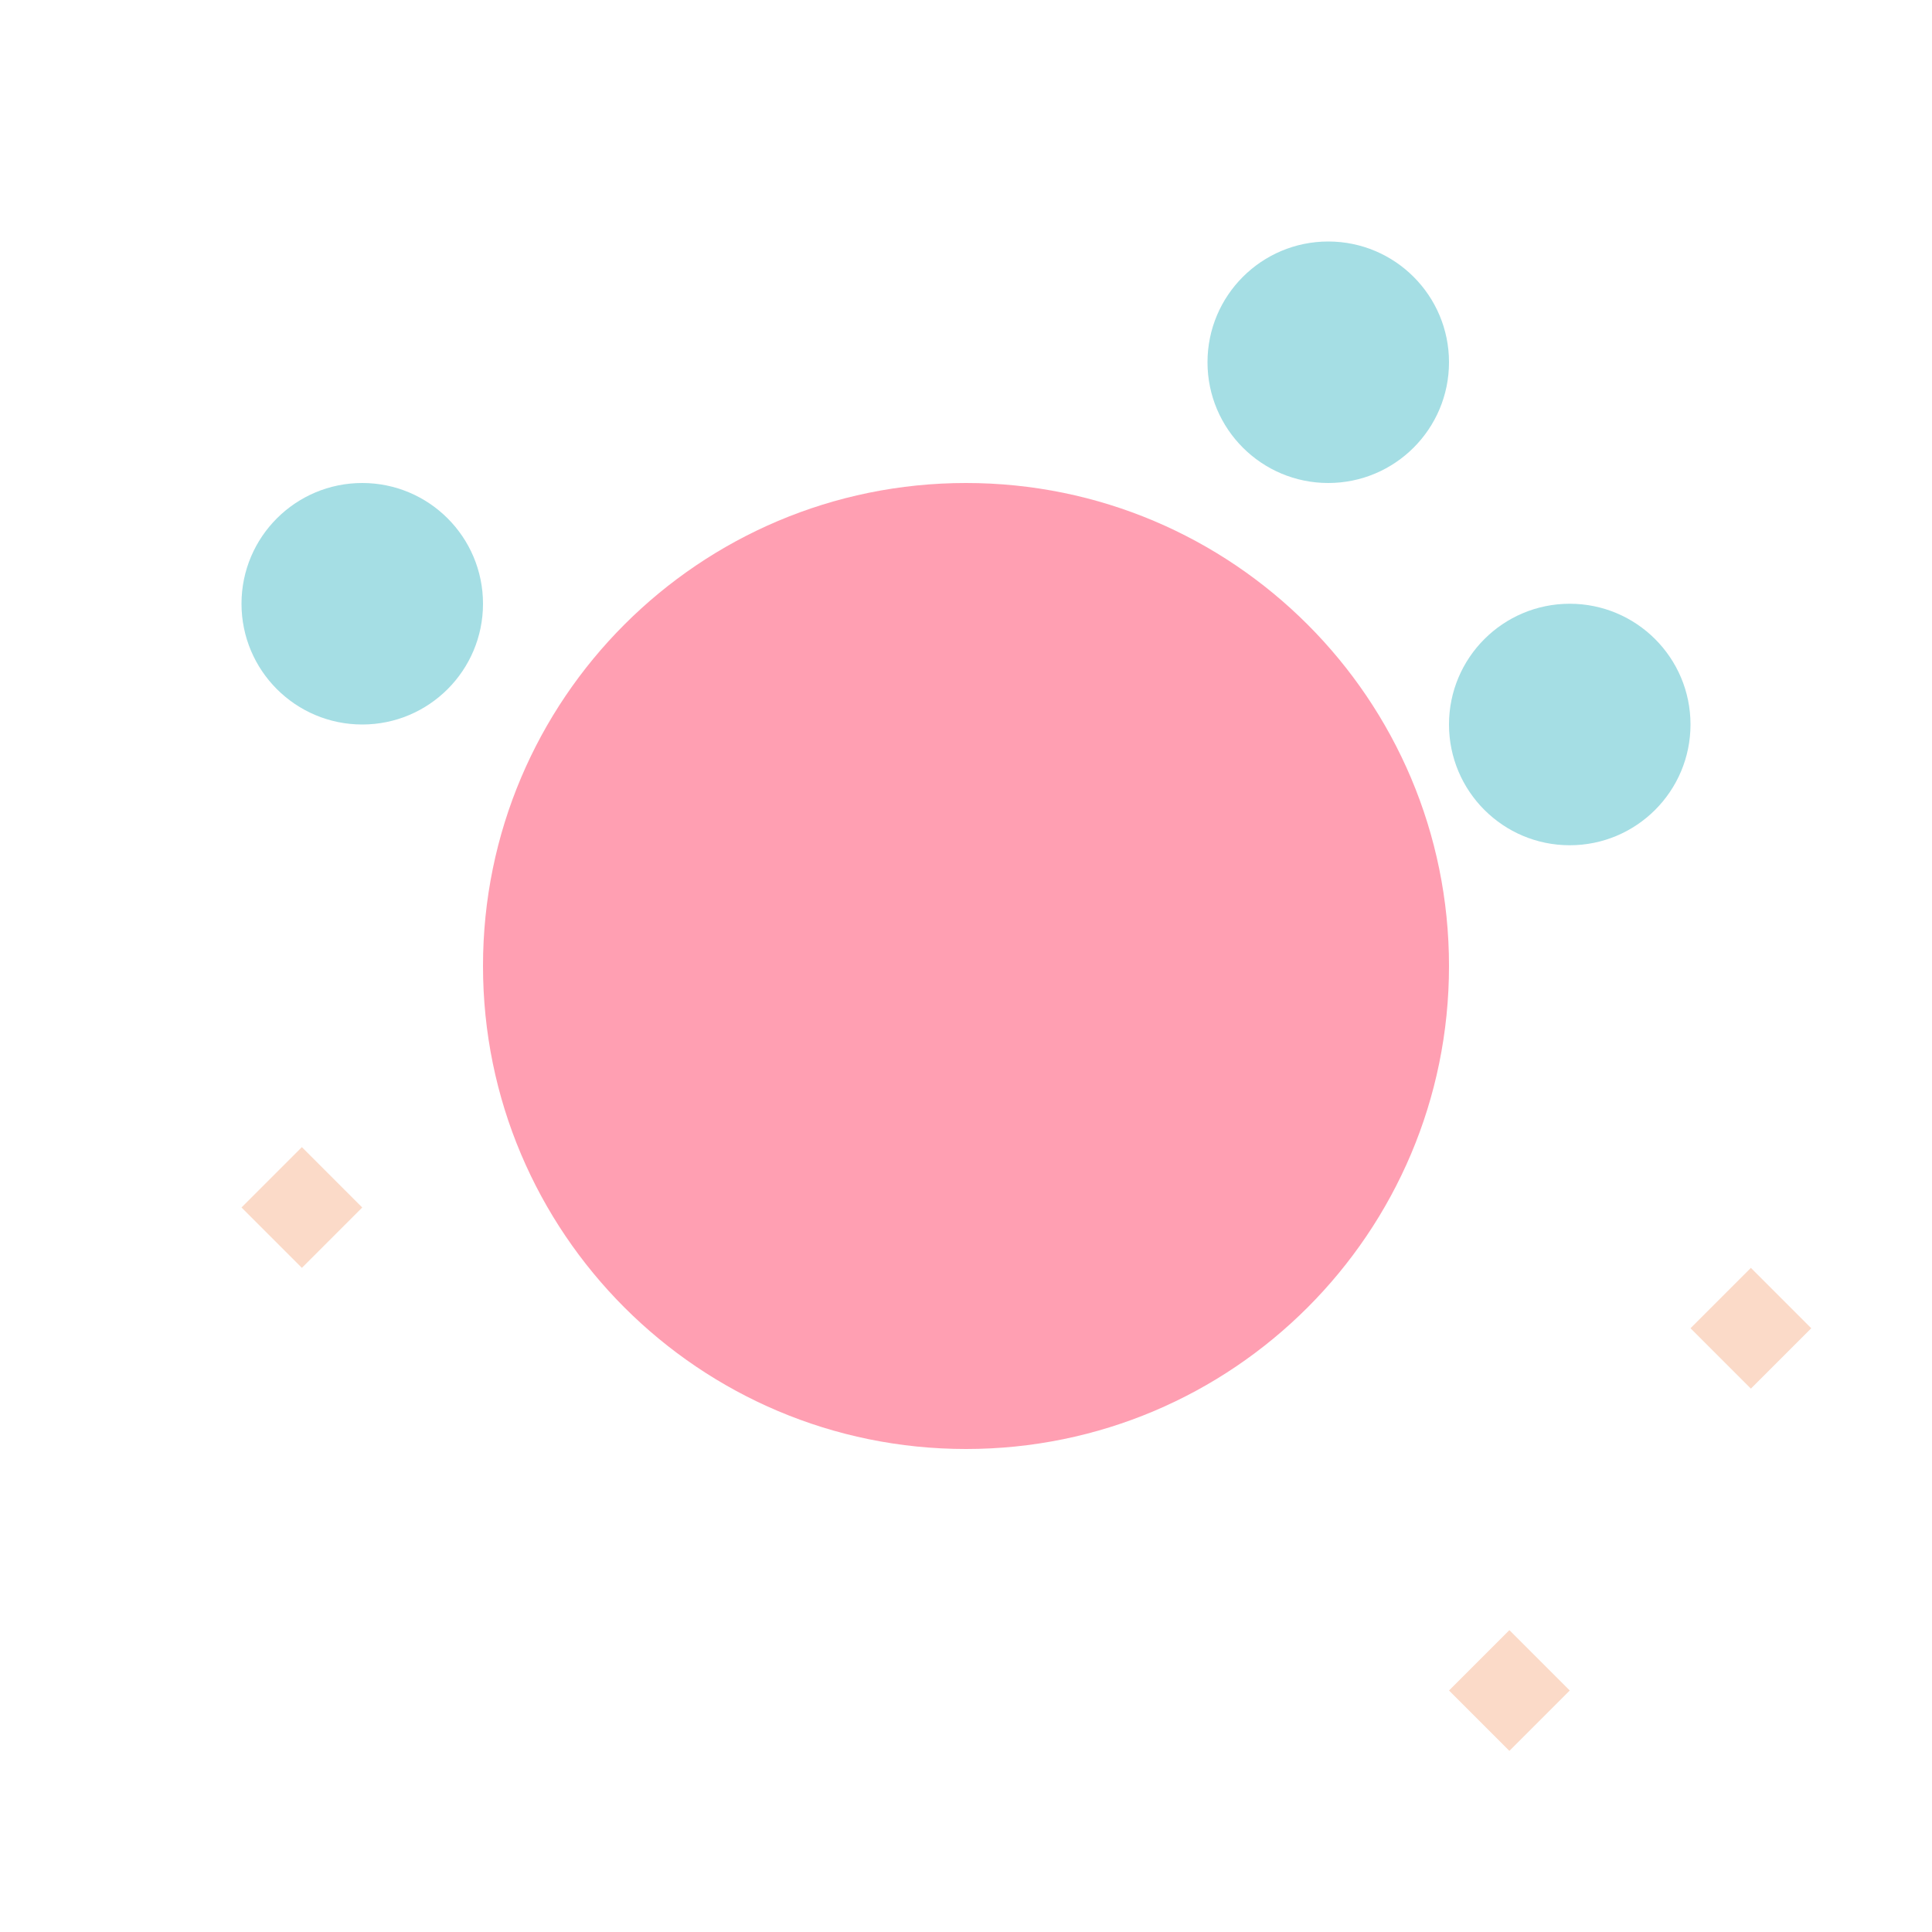 <?xml version="1.0" encoding="UTF-8"?>
<svg width="32" height="32" viewBox="0 0 32 32" fill="none" xmlns="http://www.w3.org/2000/svg">
    <!-- Moon base -->
    <path d="M24 16C24 20.418 20.418 24 16 24C11.582 24 8 20.418 8 16C8 11.582 11.582 8 16 8C20.418 8 24 11.582 24 16Z" fill="#FF9FB2"/>
    <!-- Stars -->
    <circle cx="6" cy="10" r="2" fill="#A5DEE4"/>
    <circle cx="26" cy="12" r="2" fill="#A5DEE4"/>
    <circle cx="22" cy="6" r="2" fill="#A5DEE4"/>
    <!-- Sparkles -->
    <path d="M4 20L5 19L6 20L5 21L4 20Z" fill="#FBDAC8"/>
    <path d="M28 22L29 21L30 22L29 23L28 22Z" fill="#FBDAC8"/>
    <path d="M24 28L25 27L26 28L25 29L24 28Z" fill="#FBDAC8"/>
</svg>
